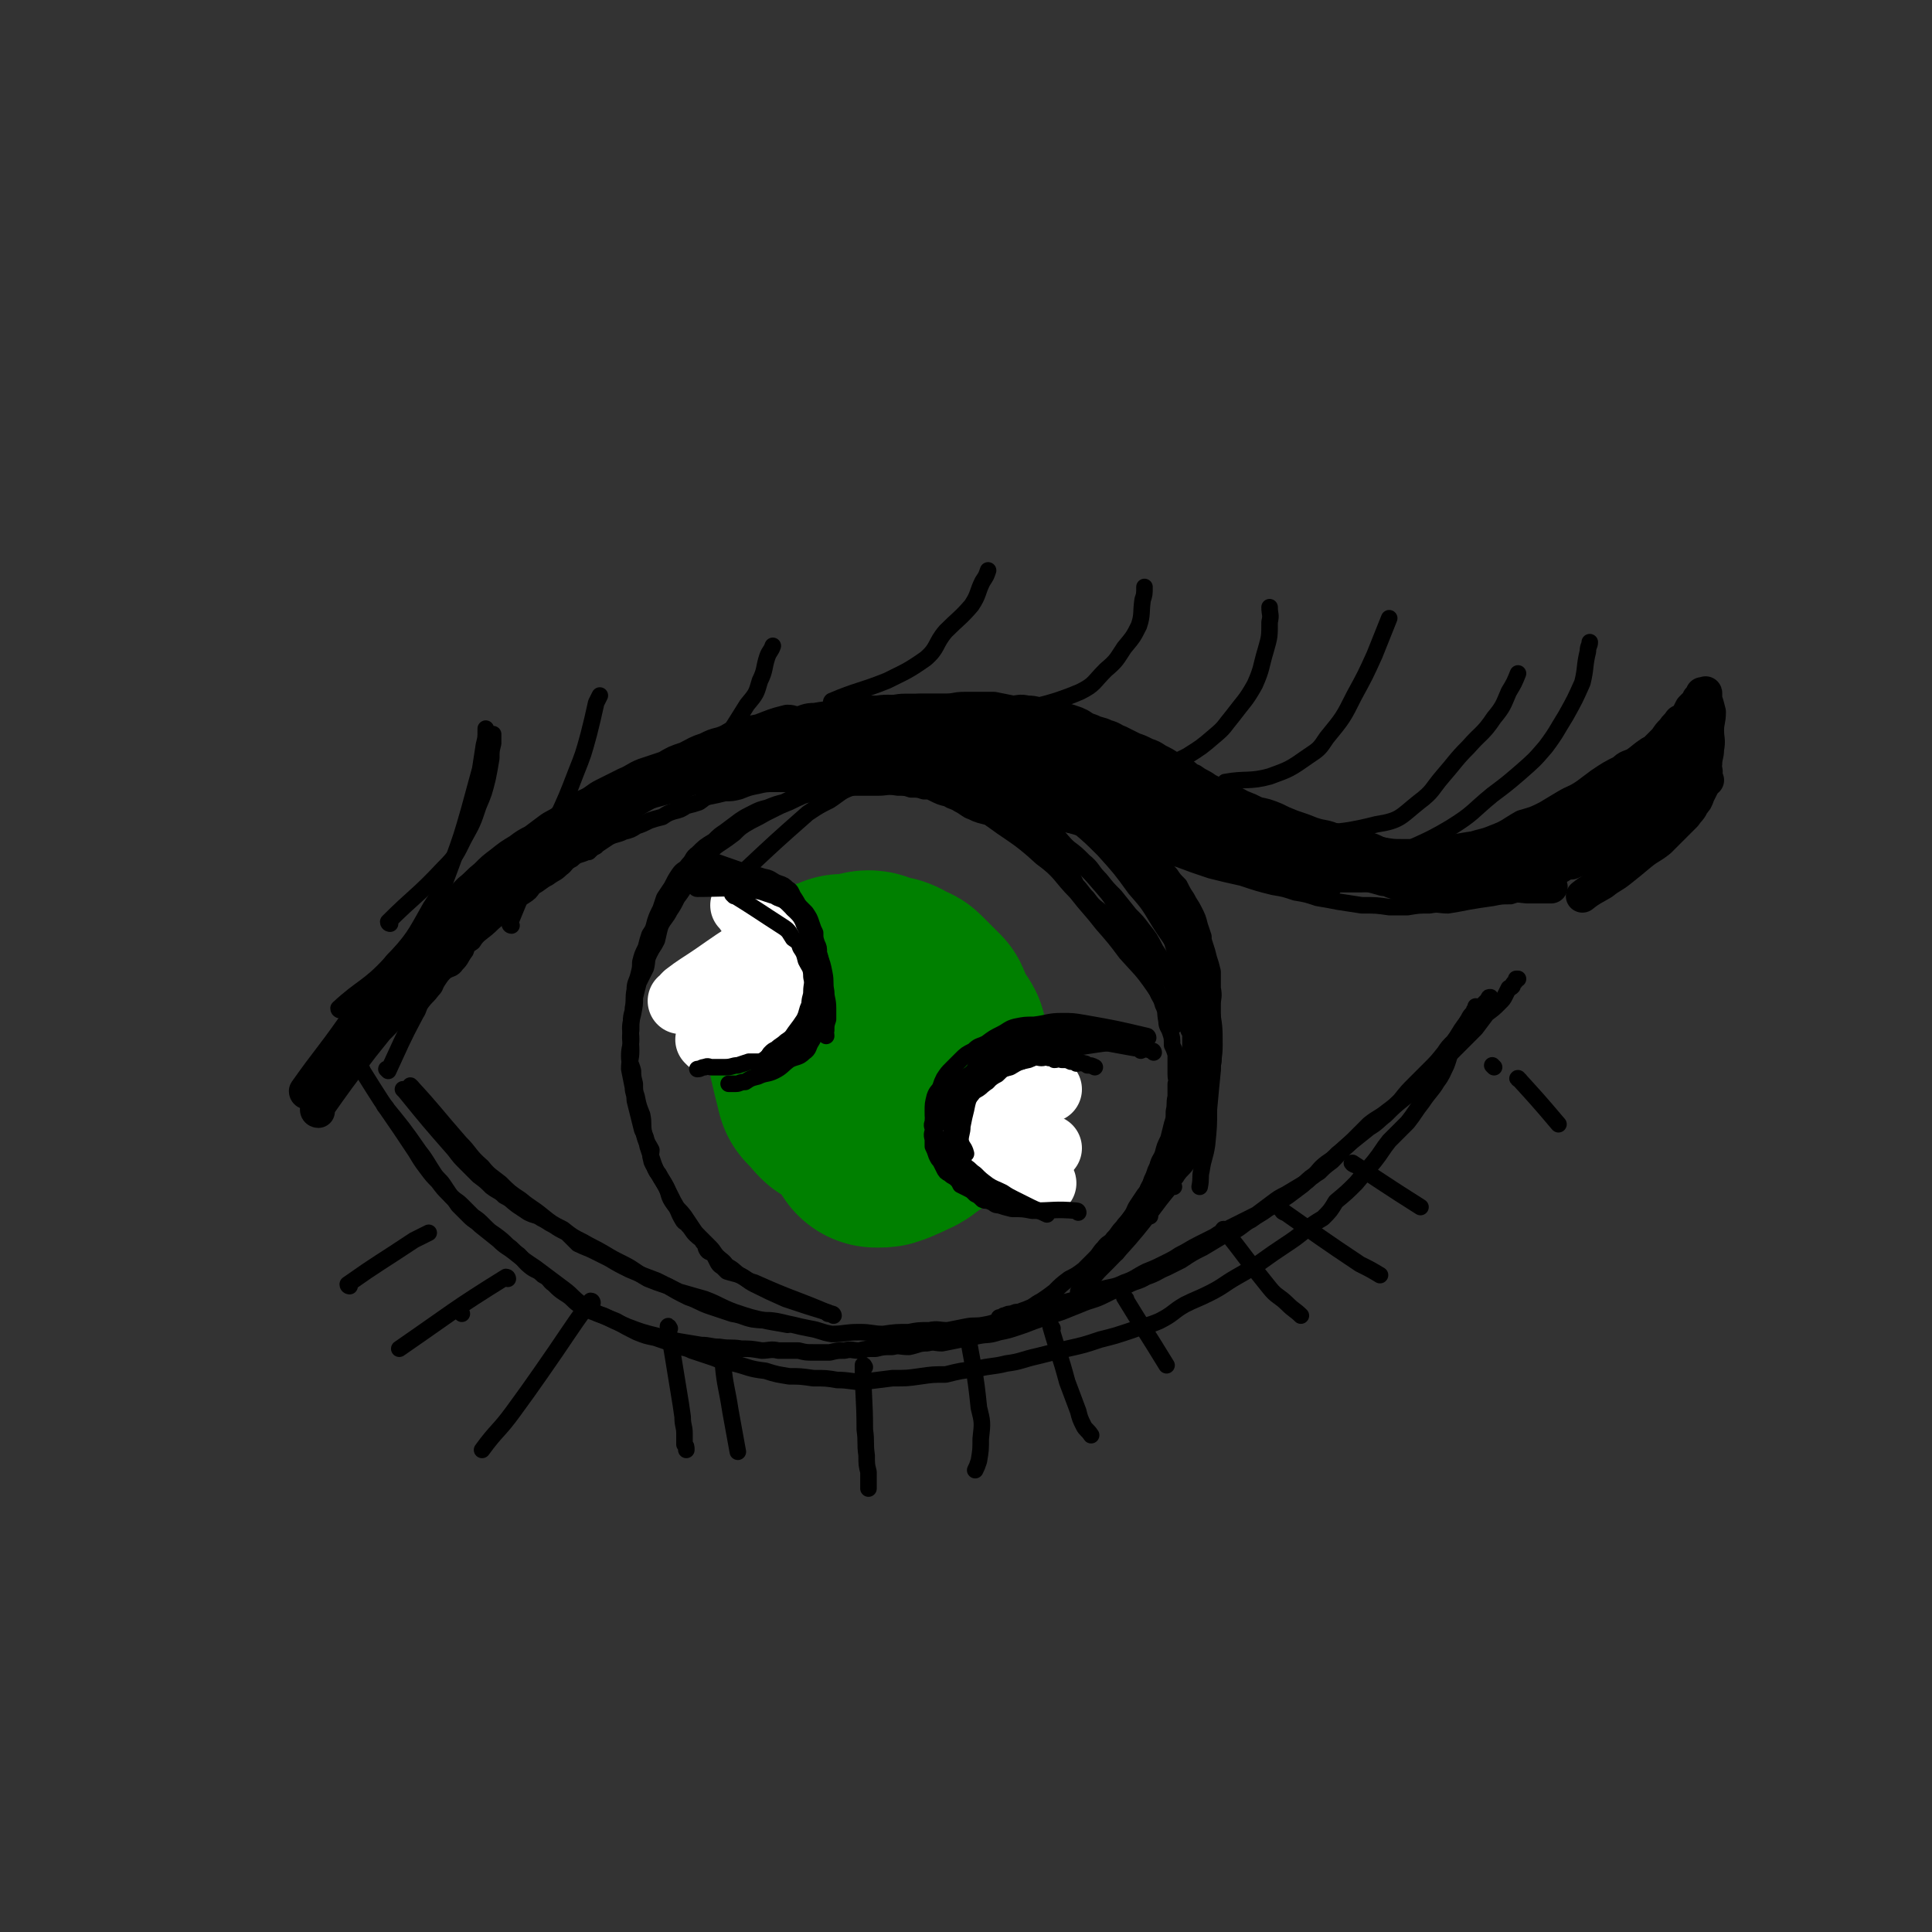 <svg viewBox='0 0 1050 1050' version='1.1' xmlns='http://www.w3.org/2000/svg' xmlns:xlink='http://www.w3.org/1999/xlink'><rect x="0" y="0" width="1050" height="1050" fill="#333333" stroke="none"/><g fill='none' stroke='rgb(0,0,0)' stroke-width='9' stroke-linecap='round' stroke-linejoin='round'><path d='M211,582c0,0 -1,-1 -1,-1 0,0 1,1 1,1 7,-15 7,-16 15,-31 0,0 0,0 0,0 2,-3 1,-3 3,-6 3,-4 3,-3 6,-7 2,-2 1,-2 3,-5 2,-3 2,-3 4,-5 3,-2 4,-1 6,-4 3,-3 2,-3 5,-7 1,-3 1,-3 4,-5 2,-3 2,-3 4,-5 2,-2 2,-2 5,-4 3,-3 3,-3 6,-6 3,-2 3,-3 5,-5 4,-3 4,-3 8,-5 3,-2 3,-2 5,-5 4,-2 4,-3 8,-5 4,-3 4,-2 7,-5 3,-2 2,-3 6,-5 3,-3 4,-2 8,-4 0,0 0,0 1,0 2,-2 2,-2 4,-3 0,-1 0,-1 1,-1 3,-2 3,-2 6,-4 4,-2 4,-1 8,-3 4,-1 4,-1 7,-3 3,-1 3,-1 7,-3 3,-1 3,-1 7,-2 3,-2 3,-2 6,-3 4,-1 4,-1 7,-3 4,-1 4,-1 7,-2 3,-2 2,-2 5,-3 5,-1 5,-1 9,-2 4,0 4,0 8,-1 5,-2 5,-2 10,-3 4,-1 5,-1 9,-1 4,0 5,0 9,0 4,-1 4,-1 8,-2 3,0 3,-1 7,-1 4,-1 4,0 8,0 4,0 4,0 9,0 4,0 4,-1 8,-1 4,0 4,1 8,1 5,1 5,0 10,1 4,0 4,0 7,1 5,0 5,0 9,1 3,1 3,1 7,2 5,1 5,1 10,3 5,2 5,2 11,4 6,2 6,2 12,3 7,2 7,2 14,4 6,2 6,1 12,3 7,2 7,2 14,4 6,2 7,1 13,3 7,2 7,2 13,4 9,3 9,3 17,6 7,3 7,3 14,5 8,3 8,3 17,6 8,2 8,2 17,4 9,3 9,3 17,5 6,1 6,1 12,3 6,1 6,1 12,3 6,1 6,1 11,2 6,1 7,1 13,2 8,0 8,0 15,1 5,0 5,0 10,0 6,-1 6,-1 12,-1 5,-1 5,0 10,0 6,-1 6,-1 11,-2 6,-1 6,-1 13,-2 5,-1 5,-1 10,-1 3,-1 3,-1 7,-2 2,0 2,0 4,0 1,0 1,0 1,0 1,0 1,0 2,-1 0,0 0,-1 1,-1 0,0 0,0 0,1 0,0 0,0 0,1 '/><path d='M210,602c0,0 -1,-1 -1,-1 9,11 10,12 19,25 4,5 4,6 8,12 2,3 3,3 5,6 2,3 2,3 4,6 3,3 3,2 6,5 3,3 3,3 6,6 3,2 3,2 6,5 3,3 3,3 6,5 4,3 4,3 7,6 3,2 3,3 6,5 3,3 3,4 7,7 3,2 3,1 6,4 4,2 3,3 6,5 3,3 3,3 6,5 5,3 4,4 9,7 6,3 6,3 12,5 6,3 6,3 13,6 8,3 8,3 16,5 6,2 6,2 12,3 6,1 6,1 12,2 5,0 5,1 10,1 6,1 6,0 12,1 5,0 5,0 11,1 4,0 5,-1 9,0 5,0 5,0 11,0 4,1 4,1 8,1 5,0 5,0 9,0 4,-1 4,-1 8,-1 4,-1 4,0 8,0 4,-1 4,-1 9,-1 4,-1 4,-1 9,-1 4,-1 4,0 9,0 5,-1 5,-2 10,-2 4,-1 4,0 8,0 5,-1 5,-1 10,-2 5,-1 5,-1 10,-2 5,-1 5,0 11,-2 5,-1 5,-1 11,-3 6,-2 5,-2 11,-4 6,-2 6,-2 12,-4 5,-2 5,-2 10,-4 7,-3 7,-2 13,-5 6,-3 6,-3 12,-5 5,-3 6,-2 11,-5 6,-2 6,-3 11,-5 4,-2 4,-2 8,-4 6,-4 6,-4 12,-7 5,-3 5,-3 10,-6 4,-2 4,-1 7,-3 5,-3 5,-4 9,-6 4,-3 5,-3 9,-6 5,-3 5,-3 11,-7 4,-3 4,-3 8,-6 4,-4 4,-4 9,-7 3,-3 3,-3 7,-6 5,-5 4,-5 10,-10 5,-4 5,-4 10,-8 5,-3 5,-4 9,-7 5,-5 5,-5 10,-9 5,-4 5,-4 10,-8 4,-4 4,-4 8,-9 3,-4 3,-4 7,-7 4,-4 4,-4 7,-7 4,-4 4,-4 7,-7 3,-4 3,-4 6,-8 4,-3 4,-3 7,-6 2,-2 2,-2 3,-4 1,-2 1,-2 2,-4 1,0 1,0 2,-1 0,-1 0,-1 1,-2 1,-1 1,-1 1,-2 1,0 1,0 1,0 0,0 0,0 0,0 '/><path d='M453,715c0,0 0,-1 -1,-1 -13,-4 -13,-4 -25,-8 -9,-4 -9,-4 -17,-8 -4,-2 -4,-3 -8,-5 -3,-1 -4,-1 -7,-2 -1,-1 -1,-1 -2,-2 -1,-1 -2,-1 -3,-3 -1,-2 -1,-2 -2,-4 -2,-2 -3,-1 -4,-3 -1,-2 0,-2 -2,-4 -1,-2 -2,-2 -4,-4 -2,-2 -2,-3 -4,-5 -1,-2 -2,-1 -3,-3 -3,-5 -2,-5 -5,-10 -2,-4 -2,-4 -4,-8 -2,-4 -2,-3 -4,-7 -2,-2 -1,-2 -3,-5 -1,-2 -1,-2 -1,-3 -1,-2 0,-3 0,-5 -2,-4 -3,-4 -4,-9 -1,-5 0,-5 -1,-10 -2,-5 -2,-5 -3,-10 -1,-3 -1,-3 -1,-7 -1,-4 -1,-4 -1,-7 -1,-4 -2,-4 -2,-8 0,-5 1,-5 1,-9 0,-5 -1,-5 0,-10 0,-4 1,-4 1,-7 1,-5 0,-5 1,-10 0,-4 1,-4 2,-8 1,-4 1,-4 1,-7 1,-4 1,-4 3,-8 1,-4 1,-4 2,-7 2,-3 2,-3 3,-7 1,-3 1,-3 3,-7 1,-3 1,-3 2,-6 2,-3 2,-3 4,-6 2,-4 2,-4 4,-7 2,-3 3,-2 5,-5 3,-3 2,-4 5,-6 4,-4 4,-4 9,-7 3,-3 3,-3 6,-5 4,-3 4,-3 8,-6 3,-2 3,-2 7,-4 4,-2 4,-2 8,-3 5,-2 5,-2 9,-3 4,-2 4,-2 8,-3 4,-1 4,-1 8,-2 5,0 5,0 10,-1 4,-1 4,-1 8,-2 4,0 4,0 8,0 5,0 5,0 9,0 5,0 5,-1 11,0 4,0 4,0 7,1 4,0 4,0 7,1 3,0 3,0 5,1 4,2 4,2 8,3 3,2 3,1 6,3 4,2 4,3 7,4 4,2 5,2 9,3 3,2 3,2 6,3 3,2 3,2 6,4 3,2 3,2 6,4 4,2 4,2 7,4 4,2 4,2 7,5 3,2 3,2 6,5 2,2 3,1 5,4 3,3 3,4 5,8 3,3 3,4 6,7 3,4 3,4 7,7 3,4 3,4 7,8 2,3 2,3 5,7 3,3 3,3 5,6 3,4 3,4 5,8 3,4 3,4 5,8 2,3 2,3 4,7 1,3 2,3 3,7 2,4 1,4 2,9 0,3 1,3 2,6 1,3 1,3 1,7 1,2 1,2 2,5 0,3 0,3 0,5 0,3 0,3 0,6 0,3 1,3 0,5 0,4 0,4 0,7 -1,4 0,4 -1,8 0,4 0,4 -1,7 -1,4 -1,4 -2,8 -2,4 -2,4 -3,8 -1,3 -2,3 -3,7 -1,2 -1,2 -2,5 -1,2 -1,2 -2,5 -2,3 -1,3 -3,5 -2,3 -2,3 -4,6 -2,3 -1,3 -4,7 -2,3 -2,2 -4,5 -3,3 -2,3 -5,6 -2,3 -3,2 -5,5 -3,3 -2,3 -5,6 -3,3 -3,3 -6,6 -4,3 -4,3 -8,5 -4,3 -4,3 -8,7 -4,3 -4,3 -7,5 -4,2 -4,3 -7,4 -2,1 -3,1 -5,2 -2,0 -2,0 -4,1 -2,0 -2,0 -4,1 -1,0 -1,0 -1,1 -1,0 -1,0 -2,0 '/></g>
<g fill='none' stroke='rgb(0,128,0)' stroke-width='120' stroke-linecap='round' stroke-linejoin='round'><path d='M456,598c0,0 -1,-1 -1,-1 0,0 0,0 1,1 '/><path d='M460,578c0,0 -1,-1 -1,-1 '/><path d='M450,591c0,0 -1,0 -1,-1 -4,-16 -4,-16 -7,-32 0,-4 1,-4 1,-7 1,-2 0,-2 1,-5 0,-1 0,-1 1,-2 1,-1 1,-1 1,-2 1,-1 1,-1 2,-1 0,-1 0,-1 1,-2 1,-1 1,0 2,-1 1,-1 1,-1 3,-1 2,-1 2,-1 4,-2 3,0 3,0 5,0 3,0 3,0 5,0 2,-1 2,-2 4,-2 2,0 2,1 4,2 2,0 2,0 4,1 2,0 2,0 3,0 3,1 2,2 5,3 1,1 2,0 3,1 1,1 1,1 2,2 2,2 2,2 4,4 2,2 2,2 4,4 1,2 1,3 2,6 1,2 1,3 3,5 1,2 2,2 3,4 0,2 0,2 0,4 1,2 1,2 2,3 0,2 0,2 0,3 -1,2 0,2 0,3 0,2 0,2 0,3 0,1 0,1 0,3 0,1 0,1 0,3 -1,2 -1,2 -2,4 0,1 -1,1 -1,3 -1,2 -1,2 -1,4 -2,2 -2,2 -3,4 -2,2 -2,2 -4,4 -1,1 -1,2 -3,3 -2,1 -2,1 -4,3 -1,0 -1,1 -2,1 -2,1 -2,1 -4,2 -1,0 -1,0 -3,1 -1,1 -1,1 -3,1 -1,1 -1,1 -3,1 0,0 0,0 -1,0 0,0 0,0 -1,0 '/></g>
<g fill='none' stroke='rgb(255,255,255)' stroke-width='36' stroke-linecap='round' stroke-linejoin='round'><path d='M405,493c0,0 -1,-1 -1,-1 0,0 0,0 1,1 11,16 12,16 23,33 2,2 2,2 3,4 1,2 0,3 1,5 0,1 1,1 1,2 0,2 0,2 0,3 -1,2 -1,2 -1,4 -1,1 -1,1 -2,3 -1,1 -1,1 -2,3 -1,2 -2,1 -4,3 -1,1 -1,1 -2,3 -2,1 -2,1 -4,1 -2,1 -2,1 -4,2 -1,0 0,1 -1,1 -1,1 -1,0 -2,1 -1,0 -1,0 -1,0 -1,0 -1,0 -1,-1 0,0 0,0 -1,-1 '/><path d='M409,529c0,0 -1,-1 -1,-1 '/><path d='M412,539c0,0 -1,-1 -1,-1 '/><path d='M408,519c0,0 0,-1 -1,-1 -13,8 -13,9 -27,18 -3,2 -3,2 -7,5 -1,1 -1,1 -2,3 -1,0 -1,0 -1,0 '/><path d='M390,539c0,0 -1,-1 -1,-1 '/><path d='M386,566c0,0 -1,-1 -1,-1 '/><path d='M567,643c0,0 0,-1 -1,-1 -11,-4 -11,-3 -22,-7 -5,-3 -5,-3 -10,-6 -1,-1 -2,-1 -3,-3 -1,-2 -1,-2 -2,-4 -1,-2 -1,-2 -1,-5 0,-3 0,-3 1,-5 0,-3 0,-3 1,-5 1,-2 2,-2 3,-3 3,-2 3,-2 6,-4 4,-3 4,-3 8,-5 4,-2 4,-2 9,-3 3,-1 3,-2 6,-2 3,0 3,1 5,1 2,1 2,1 3,1 '/><path d='M546,634c0,0 -2,-1 -1,-1 12,-5 13,-5 25,-9 '/><path d='M553,612c0,0 -1,-1 -1,-1 '/></g>
<g fill='none' stroke='rgb(0,0,0)' stroke-width='9' stroke-linecap='round' stroke-linejoin='round'><path d='M389,469c0,0 -1,-1 -1,-1 14,5 15,5 30,11 4,2 4,2 8,4 2,2 2,2 5,5 2,2 1,2 3,4 2,2 2,2 4,4 2,3 2,3 3,6 1,3 1,3 2,5 0,3 0,3 1,6 1,2 1,2 1,5 1,3 1,3 1,6 0,2 0,2 0,5 0,3 0,3 0,6 -1,3 -1,3 -2,6 -1,3 0,3 -2,7 -1,3 -1,3 -2,5 -2,3 -2,3 -3,5 -1,1 -1,1 -3,3 -1,1 -1,1 -3,3 -2,2 -1,2 -4,4 -2,2 -2,1 -4,3 -2,1 -2,1 -5,3 -2,1 -2,2 -5,3 -3,0 -3,0 -6,0 -3,1 -3,1 -6,2 -3,0 -3,1 -7,1 -3,0 -3,0 -7,0 -2,0 -2,-1 -4,0 -2,0 -2,1 -4,1 0,0 0,0 0,0 0,0 0,0 0,0 '/><path d='M586,659c0,0 0,-1 -1,-1 -12,-1 -12,0 -24,0 -5,-1 -5,-1 -11,-1 -4,-1 -4,-1 -7,-2 -3,0 -2,-1 -5,-2 -2,-1 -2,0 -4,-1 -2,-2 -2,-2 -4,-3 -2,-2 -2,-2 -4,-3 -2,-1 -2,-1 -4,-2 -1,-2 -1,-2 -2,-3 -2,-2 -2,-1 -4,-3 -2,-1 -2,-1 -3,-3 -1,-2 -1,-2 -2,-4 -1,-1 -1,-1 -2,-3 -1,-3 -1,-3 -2,-5 0,-2 0,-2 0,-4 -1,-3 0,-3 0,-5 0,-2 -1,-2 0,-4 0,-3 1,-3 2,-5 1,-3 1,-3 2,-5 1,-2 1,-2 2,-3 2,-2 2,-2 4,-4 2,-2 2,-2 4,-3 1,-2 1,-3 3,-4 2,-2 2,-1 4,-3 3,-1 2,-2 5,-3 2,-1 3,0 5,-1 3,0 2,-1 5,-1 2,-1 2,-1 5,-1 3,-1 4,0 7,0 3,-1 3,-2 6,-2 3,-1 3,0 5,0 2,0 2,-1 4,0 2,0 2,0 3,1 2,0 2,-1 4,0 3,0 3,0 5,1 2,0 2,0 3,1 2,0 2,-1 4,0 1,0 1,0 2,1 2,0 2,0 4,1 '/><path d='M620,571c0,0 0,-1 -1,-1 -18,-3 -18,-4 -36,-5 -4,0 -4,2 -8,3 -4,1 -4,0 -9,2 -3,1 -3,1 -7,2 -3,2 -3,2 -6,4 -3,1 -2,2 -5,4 -3,1 -3,1 -6,2 -1,1 -1,1 -2,2 -1,1 -1,1 -2,2 0,0 0,0 -1,1 0,1 0,1 -1,1 '/></g>
<g fill='none' stroke='rgb(0,0,0)' stroke-width='18' stroke-linecap='round' stroke-linejoin='round'><path d='M167,594c0,0 -1,0 -1,-1 12,-17 13,-17 25,-34 4,-6 3,-6 7,-11 3,-4 3,-4 6,-8 3,-4 3,-3 7,-7 3,-4 3,-4 6,-8 6,-6 6,-6 12,-12 0,0 0,0 0,0 2,-3 2,-3 5,-7 3,-4 3,-4 7,-8 3,-3 3,-3 6,-6 5,-4 4,-4 8,-8 5,-4 4,-4 9,-8 4,-4 4,-4 8,-7 5,-4 5,-4 10,-7 4,-3 4,-3 8,-5 4,-3 4,-3 8,-6 4,-3 4,-2 8,-5 3,-3 3,-3 6,-5 4,-3 4,-2 8,-4 4,-2 4,-3 8,-5 6,-3 6,-3 12,-6 5,-2 5,-3 10,-5 6,-2 6,-2 12,-4 5,-3 5,-3 11,-5 6,-3 5,-3 11,-5 4,-2 4,-2 8,-3 6,-2 5,-3 11,-5 5,-1 5,-1 10,-2 8,-3 7,-3 15,-5 3,0 3,1 6,1 4,-1 4,-2 9,-2 6,-1 6,-1 12,-1 4,-1 4,-1 8,-2 7,-1 7,-1 14,-1 7,-1 7,0 14,0 5,0 5,-1 10,-1 5,0 5,0 10,0 4,0 4,0 8,0 4,0 4,0 9,0 5,0 5,0 10,1 6,1 5,1 11,3 5,1 5,1 11,2 4,1 4,0 8,2 4,1 4,2 8,4 4,2 4,1 8,3 4,1 4,2 8,3 5,3 5,2 10,4 5,2 4,3 9,5 4,3 4,2 9,4 5,3 5,3 9,5 4,1 4,1 8,3 4,1 4,2 7,4 4,2 4,2 7,4 5,2 4,2 9,4 3,1 4,1 7,2 3,2 3,2 6,3 4,2 4,2 8,3 4,1 4,1 8,3 4,1 4,2 8,3 4,2 4,2 8,3 4,1 4,1 8,3 4,1 4,1 8,3 4,1 4,1 9,2 5,2 5,1 10,3 4,1 4,1 9,3 3,0 3,0 7,1 2,0 3,0 5,1 3,0 3,0 6,1 2,0 2,0 4,0 3,0 3,0 5,0 3,1 3,1 5,1 4,0 4,0 7,0 5,0 5,-1 10,-1 6,0 6,0 11,0 6,0 6,0 11,0 5,-1 5,-1 10,-1 4,-1 4,0 8,0 4,0 4,0 8,0 4,-1 4,-1 8,-1 2,-1 2,-1 5,-2 4,0 4,0 7,-1 2,0 2,0 5,-1 '/><path d='M173,604c0,0 -1,0 -1,-1 12,-17 12,-17 25,-34 4,-5 4,-5 8,-10 5,-5 5,-5 9,-10 5,-5 4,-6 9,-11 4,-5 5,-4 9,-9 5,-5 5,-5 10,-10 5,-5 5,-5 11,-10 5,-6 6,-5 12,-11 7,-6 7,-6 15,-13 6,-6 6,-7 12,-13 6,-5 6,-4 12,-9 7,-5 7,-5 14,-10 6,-5 7,-5 13,-9 7,-4 7,-4 14,-9 7,-4 7,-4 14,-8 6,-3 6,-2 12,-5 6,-3 6,-4 12,-7 6,-3 6,-3 13,-5 5,-2 5,-2 10,-4 7,-3 7,-2 15,-4 7,-2 7,-3 14,-4 7,-2 7,-1 14,-3 6,-2 5,-2 11,-4 6,-1 6,-1 12,-2 4,-1 4,-1 9,-2 6,0 6,-1 11,-1 5,0 5,0 11,0 5,0 5,0 11,0 5,0 5,-1 10,-1 4,0 4,0 9,0 4,0 4,0 7,0 5,1 5,1 10,2 4,0 4,-1 8,0 5,0 5,1 10,2 3,1 3,1 7,2 4,0 4,0 7,1 3,1 3,1 5,2 3,2 3,2 6,3 4,2 4,1 8,3 4,1 4,2 7,3 4,2 4,2 8,4 3,1 3,1 7,3 3,1 3,1 6,3 4,2 4,2 7,4 3,2 3,2 6,3 3,2 3,3 6,4 4,3 4,2 8,5 4,2 4,2 7,4 6,3 6,2 11,5 5,2 5,2 9,4 5,1 5,1 10,3 4,2 4,2 9,4 6,2 6,2 11,4 6,2 6,1 11,3 5,1 5,1 11,3 6,2 6,2 12,4 5,2 5,2 10,3 6,2 6,1 12,3 5,1 5,1 10,3 4,1 4,1 9,2 5,1 5,1 9,2 4,1 4,1 8,3 '/><path d='M345,435c0,0 -1,-1 -1,-1 10,-4 11,-4 23,-7 6,-3 6,-3 13,-5 4,-1 4,-1 7,-2 4,-1 4,-1 8,-3 5,-1 5,-1 9,-2 3,-1 3,-1 6,-1 4,-1 4,-1 7,-2 4,0 4,0 8,0 3,-1 3,-1 6,-1 4,-1 4,-1 8,-2 2,0 2,0 5,0 3,0 3,0 6,0 3,0 3,0 5,0 4,0 4,-1 8,-1 4,0 4,1 8,1 4,0 4,0 8,0 4,0 4,-1 7,0 4,0 4,1 8,1 4,0 4,0 8,0 4,0 4,-1 8,0 4,0 4,1 8,1 5,0 5,0 11,0 6,1 6,1 11,2 4,0 4,1 8,1 6,1 6,0 11,1 5,1 5,1 11,2 4,0 4,0 8,1 5,1 5,2 10,3 5,1 5,1 9,2 5,1 5,1 9,3 6,1 6,1 12,3 5,2 5,2 11,4 3,2 3,2 7,3 5,1 5,1 9,2 5,2 5,3 10,4 5,2 5,1 10,3 6,1 6,1 11,3 6,1 6,1 13,2 7,2 7,3 14,5 8,2 8,1 16,3 6,1 6,0 12,1 6,1 6,1 12,2 4,1 4,2 8,3 '/><path d='M486,401c0,0 -2,-1 -1,-1 15,2 16,3 32,5 9,1 9,0 19,2 6,0 6,1 13,2 5,1 5,2 10,3 5,1 5,0 9,1 4,2 4,2 9,3 3,1 3,1 7,3 6,2 6,2 13,4 4,2 4,2 9,3 6,2 6,2 13,4 5,2 5,2 10,4 5,1 5,1 9,2 6,2 5,3 11,5 4,1 5,1 9,3 6,2 6,2 11,4 5,2 5,2 10,3 5,2 5,1 11,3 6,2 5,2 11,4 4,2 4,2 8,3 4,2 4,1 8,3 5,2 5,2 9,4 7,2 7,2 13,3 7,2 7,2 14,3 6,2 6,2 12,3 7,2 7,2 13,3 6,0 6,1 13,1 10,0 10,0 21,0 9,0 9,0 18,1 7,0 7,0 13,0 '/><path d='M710,454c0,0 -2,-1 -1,-1 17,4 18,6 36,10 9,2 9,2 18,3 8,1 8,1 16,1 7,1 7,0 14,1 7,0 7,1 13,1 7,0 7,0 13,0 5,-1 5,-1 10,-1 6,-1 6,-1 11,-2 4,0 4,0 8,-1 3,0 3,0 7,-1 4,-1 4,-1 8,-3 4,-1 4,-1 8,-3 4,-1 4,-1 8,-2 4,-2 4,-2 8,-4 3,-2 3,-2 5,-4 3,-3 3,-3 6,-5 '/><path d='M793,468c0,0 -2,-1 -1,-1 10,-3 11,-2 22,-5 10,-3 10,-3 20,-6 5,-1 5,-2 11,-4 6,-2 7,-1 13,-4 5,-2 5,-3 10,-6 5,-3 5,-2 11,-5 5,-3 5,-3 10,-5 '/><path d='M451,403c0,0 -2,-1 -1,-1 17,2 19,2 37,5 5,0 5,1 11,2 4,1 4,1 8,1 3,1 3,1 6,2 3,0 3,0 5,1 3,1 3,2 6,3 3,1 4,0 8,1 4,2 4,2 8,3 4,1 4,1 8,2 4,1 4,1 8,2 4,1 4,1 8,3 3,1 3,1 6,2 3,2 3,2 7,4 2,1 2,1 5,3 5,2 4,2 9,4 5,2 5,2 10,4 4,2 4,2 9,4 5,2 6,2 11,4 5,3 5,3 10,5 4,2 4,1 9,3 4,1 4,1 8,3 5,1 5,1 10,2 5,1 5,1 10,1 7,1 7,1 13,3 6,1 6,1 12,2 6,2 5,2 11,3 5,2 5,1 10,3 4,1 4,1 8,3 '/><path d='M510,406c0,0 -2,-1 -1,-1 10,3 11,3 21,7 8,2 8,3 16,5 7,3 7,3 15,5 6,2 6,1 12,3 6,2 6,2 12,4 6,2 6,2 12,4 6,2 6,3 11,4 6,2 6,2 13,4 6,2 6,1 12,4 5,1 4,2 10,4 6,2 6,1 12,3 5,1 5,1 10,3 6,2 6,2 13,4 6,2 6,2 12,4 5,2 5,2 11,4 6,2 6,1 12,3 7,1 6,2 13,3 6,2 6,1 13,2 6,1 6,1 13,3 3,0 3,1 7,2 2,0 2,0 5,1 2,1 2,1 4,3 '/><path d='M492,399c0,0 -2,-1 -1,-1 15,1 16,2 32,4 15,2 15,1 30,4 10,1 10,1 21,4 9,2 9,2 19,5 7,3 7,3 15,6 4,1 4,1 7,3 '/><path d='M401,421c0,0 -2,-1 -1,-1 14,-3 15,-3 30,-6 6,-2 6,-2 11,-2 3,-1 4,0 7,0 0,0 0,0 0,0 6,0 6,0 13,0 7,1 7,1 13,2 6,0 6,-1 11,0 4,0 4,1 8,2 4,1 4,1 7,2 4,1 4,1 8,2 4,1 4,1 7,3 4,1 4,1 8,2 3,1 3,2 5,3 4,1 4,1 8,3 4,1 4,1 7,2 4,1 4,1 9,2 5,2 5,1 10,2 5,1 5,2 9,3 4,1 4,1 8,3 3,1 4,1 7,1 4,1 4,1 9,2 5,1 5,2 10,3 5,1 5,0 10,2 5,1 5,1 11,2 4,1 4,2 9,3 5,1 5,0 10,2 4,1 4,1 8,2 4,1 4,1 8,2 4,1 4,1 8,3 4,1 4,1 9,2 4,1 4,0 8,1 4,1 4,2 7,3 3,1 3,0 6,1 3,1 3,1 6,1 3,1 4,0 7,1 2,0 2,1 5,1 3,1 3,0 6,1 5,0 5,0 9,0 4,0 4,0 8,0 5,0 5,-1 10,0 4,0 4,1 8,1 3,0 4,-1 7,0 3,0 3,1 7,2 4,0 4,0 8,0 6,-1 6,-1 12,-2 5,0 5,0 10,-1 '/><path d='M693,465c0,0 -2,-1 -1,-1 11,0 12,1 24,2 8,0 8,-1 15,0 5,0 5,1 10,2 5,0 5,-1 10,0 6,0 6,1 11,1 6,1 6,0 11,1 6,0 6,1 11,1 4,0 4,0 9,0 4,0 4,0 8,0 5,0 5,0 10,0 5,0 5,0 10,-1 6,-1 6,-1 12,-2 5,-1 6,0 11,-2 5,-1 5,-1 9,-3 4,-1 4,-2 8,-3 5,-2 5,-1 10,-3 4,-2 4,-2 9,-4 4,-2 4,-3 9,-4 4,-2 5,-1 9,-3 4,-2 3,-2 6,-4 2,-2 2,-2 4,-3 '/><path d='M725,470c0,0 -2,-1 -1,-1 22,1 24,3 47,3 7,-1 7,-2 13,-4 7,-2 7,-3 14,-6 7,-3 8,-2 15,-5 8,-3 8,-4 15,-8 7,-2 7,-2 13,-5 5,-3 5,-3 10,-6 5,-3 5,-2 11,-6 4,-3 4,-3 8,-6 6,-4 6,-4 12,-7 3,-3 3,-2 7,-4 4,-3 4,-3 8,-6 '/><path d='M800,466c0,0 -2,-1 -1,-1 19,-4 21,-3 41,-8 9,-2 8,-3 16,-7 9,-4 9,-4 16,-8 7,-4 7,-3 14,-8 6,-4 6,-4 11,-9 5,-5 5,-5 8,-11 4,-8 4,-8 7,-15 '/><path d='M848,471c0,0 -2,0 -1,-1 16,-14 17,-14 35,-28 8,-6 8,-5 16,-11 5,-4 4,-5 9,-10 3,-4 3,-4 7,-8 4,-5 4,-5 8,-10 '/><path d='M701,452c0,0 -2,-1 -1,-1 18,5 19,6 39,11 6,2 6,2 12,2 6,1 6,1 12,1 5,0 5,0 10,0 3,0 3,-1 7,-1 4,-1 4,-1 8,-1 5,-1 5,-1 11,-2 4,0 4,0 8,-1 5,-1 5,-1 9,-1 5,-1 5,-1 10,-2 4,-1 4,-1 8,-3 3,-1 3,-1 6,-3 3,-1 4,-1 7,-2 3,-2 3,-3 7,-5 2,-2 2,-2 5,-4 3,-2 3,-2 5,-4 4,-3 3,-3 7,-6 3,-3 3,-3 7,-6 4,-2 4,-2 8,-5 3,-3 3,-3 6,-6 3,-3 4,-3 7,-5 3,-3 3,-3 6,-6 2,-3 2,-3 4,-5 2,-3 2,-2 4,-5 2,-1 2,-1 4,-3 1,-2 1,-2 2,-4 1,-1 1,-1 2,-2 1,-1 1,-1 2,-2 0,-1 0,-1 0,-1 1,-1 1,-1 2,-2 0,0 0,0 0,0 0,-1 0,-1 0,-1 0,0 1,0 1,0 1,0 1,-1 1,0 0,0 0,1 0,1 0,1 0,1 0,2 1,3 1,3 2,7 0,5 -1,5 -1,10 0,5 1,5 0,10 0,4 -1,4 -1,8 -1,3 1,3 0,6 0,4 -1,3 -2,7 -1,2 -1,2 -2,4 -1,3 -1,3 -3,5 -1,3 -2,3 -4,6 -3,3 -3,3 -6,6 -4,4 -4,4 -8,8 -5,4 -5,3 -10,7 -6,5 -6,5 -11,9 -5,4 -5,3 -10,7 -5,3 -6,3 -11,7 '/><path d='M928,424c-1,0 -1,-1 -1,-1 -8,5 -8,6 -16,12 -15,10 -15,10 -30,20 -8,4 -9,4 -17,8 -7,3 -7,4 -14,6 -10,4 -10,4 -21,6 -9,3 -9,3 -19,4 -10,2 -10,2 -19,3 '/><path d='M857,463c0,0 -1,-1 -1,-1 -21,4 -21,6 -41,10 -11,1 -12,0 -23,0 -12,1 -12,1 -25,1 -11,0 -11,0 -22,0 -12,-1 -12,-2 -24,-3 -2,0 -2,0 -5,0 '/></g>
<g fill='none' stroke='rgb(0,0,0)' stroke-width='9' stroke-linecap='round' stroke-linejoin='round'><path d='M220,593c0,0 -1,-1 -1,-1 0,0 1,0 1,1 0,0 0,0 0,0 13,16 13,16 27,32 3,4 3,4 7,8 3,3 3,3 6,6 4,3 4,3 7,6 4,3 4,2 7,5 4,2 3,2 7,5 3,2 3,2 6,4 4,2 4,1 7,3 4,2 3,2 7,4 3,2 3,2 7,4 3,3 3,3 6,6 4,2 5,2 9,4 4,2 4,2 8,4 5,3 5,3 11,6 7,3 7,3 15,6 6,3 6,3 12,6 7,2 7,2 14,4 8,3 8,4 16,7 9,3 9,3 18,5 5,1 6,1 11,2 '/><path d='M224,591c0,0 -1,-1 -1,-1 13,14 13,15 27,31 6,6 5,7 12,13 4,5 5,5 10,9 5,5 5,5 11,9 6,5 6,4 12,9 5,4 5,4 11,7 5,4 5,4 11,7 5,3 6,3 11,6 5,3 5,3 11,6 6,3 6,4 13,8 5,2 5,2 11,4 5,3 5,3 11,6 6,2 6,3 12,5 6,2 6,2 12,4 6,1 6,2 11,3 7,1 7,0 13,1 5,1 4,1 9,2 4,1 4,1 9,2 6,1 6,2 12,3 7,0 7,-1 15,-1 7,0 7,1 13,1 7,-1 7,-1 14,-1 5,-1 5,-1 11,-1 5,-1 5,0 10,0 5,-1 5,-1 10,-2 5,-1 5,0 10,-1 6,-1 6,-2 12,-3 6,-1 6,-1 11,-2 5,-1 5,-1 10,-2 5,-2 4,-3 9,-5 5,-1 5,-1 11,-3 5,-1 5,-2 10,-4 6,-2 7,-1 13,-4 6,-2 6,-3 12,-6 5,-2 5,-2 11,-5 4,-2 4,-2 7,-4 6,-3 5,-3 11,-6 4,-2 4,-2 8,-4 3,-2 3,-2 7,-4 4,-2 4,-2 8,-4 4,-2 4,-2 8,-4 4,-3 4,-3 8,-6 4,-3 4,-3 8,-5 5,-3 5,-3 10,-6 3,-2 2,-2 5,-4 3,-3 3,-4 7,-7 3,-2 3,-2 6,-5 5,-4 5,-4 9,-8 4,-4 4,-4 8,-8 5,-4 5,-3 10,-7 4,-3 4,-3 7,-6 4,-5 4,-5 8,-9 4,-4 4,-4 8,-8 4,-4 4,-4 8,-9 2,-3 2,-3 5,-6 3,-4 3,-5 6,-9 3,-4 4,-3 7,-7 2,-2 1,-2 3,-4 1,-1 1,-1 2,-2 1,-1 1,-1 1,-1 0,-1 0,-1 1,-1 '/><path d='M190,699c0,0 -1,0 -1,-1 17,-12 18,-12 36,-24 4,-2 4,-2 8,-4 '/><path d='M251,714c0,0 -1,-1 -1,-1 '/><path d='M364,722c0,0 -1,-2 -1,-1 3,17 3,18 6,36 1,6 1,6 2,13 0,5 1,5 1,9 0,3 0,3 0,6 1,1 1,1 1,3 '/><path d='M470,743c0,0 -1,-2 -1,-1 0,16 1,18 1,35 1,7 0,7 1,14 0,5 0,5 1,9 0,3 0,3 0,6 0,1 0,1 0,3 '/><path d='M572,722c0,0 -1,-2 -1,-1 4,14 5,15 9,30 3,8 3,8 6,16 1,4 1,4 3,8 1,2 2,2 4,5 '/><path d='M666,669c0,0 -2,-1 -1,-1 12,15 12,16 25,32 4,5 5,4 10,9 3,3 4,3 7,6 '/><path d='M736,633c0,0 -2,-1 -1,-1 17,11 18,12 37,24 '/><path d='M812,580c0,0 -1,-1 -1,-1 '/><path d='M527,727c0,0 -1,-2 -1,-1 3,18 4,19 6,39 2,8 2,8 1,17 0,6 0,6 -1,12 -1,3 -1,3 -2,5 '/><path d='M394,743c0,0 -1,-2 -1,-1 1,11 2,12 4,25 2,11 2,11 4,22 '/><path d='M322,708c0,0 0,-1 -1,-1 -13,18 -13,19 -27,39 -7,10 -7,10 -15,21 -8,11 -9,10 -17,21 '/><path d='M276,695c0,0 0,-1 -1,-1 -29,18 -29,19 -58,39 '/><path d='M612,706c0,0 -1,-1 -1,-1 11,18 12,19 23,37 '/><path d='M698,659c0,0 -2,-1 -1,-1 20,14 21,15 42,29 6,3 6,3 11,6 '/><path d='M826,587c0,0 -2,-1 -1,-1 10,11 11,12 22,25 '/><path d='M606,565c0,0 0,-1 -1,-1 -13,-1 -13,-2 -27,-2 -8,-1 -8,0 -16,1 -5,1 -5,1 -9,3 -4,1 -4,2 -7,4 -3,1 -3,1 -6,3 -2,2 -2,2 -5,4 -2,1 -2,1 -4,2 -2,2 -1,3 -3,5 -2,3 -2,2 -4,5 -1,3 -1,3 -2,5 -2,3 -2,3 -3,5 -1,3 -1,3 -2,5 0,3 -1,3 -1,6 0,2 1,2 1,5 1,3 0,3 1,6 0,2 0,2 1,5 1,2 1,2 2,3 2,3 2,2 4,5 3,2 2,2 5,4 3,3 3,3 7,6 3,2 4,2 8,4 3,2 3,2 7,4 4,2 4,2 8,4 4,2 5,2 9,4 '/><path d='M627,572c0,0 0,-1 -1,-1 -15,-4 -15,-5 -31,-7 -7,-1 -7,0 -14,1 -7,0 -7,-1 -14,1 -6,2 -6,3 -12,6 -5,2 -5,1 -10,4 -3,2 -2,2 -5,5 -3,4 -4,3 -7,7 -2,3 -3,3 -5,6 -2,4 -2,4 -3,9 -1,4 -1,4 -2,9 0,4 -1,4 -1,8 1,4 2,3 3,7 '/><path d='M385,469c0,0 -1,-1 -1,-1 12,5 14,5 27,11 5,2 5,3 11,6 3,2 3,2 5,5 3,1 3,1 4,4 3,2 3,2 5,5 1,4 1,4 3,7 2,3 2,3 4,7 1,2 0,3 0,6 1,3 2,3 3,6 1,3 1,3 1,7 0,4 0,4 0,7 -1,4 0,4 0,8 0,3 0,3 0,6 -1,3 -2,3 -3,6 -2,3 -1,4 -3,7 -2,3 -1,4 -4,6 -3,3 -4,2 -8,4 -4,3 -4,4 -8,6 -4,2 -5,1 -9,3 -4,1 -4,1 -7,3 -3,0 -3,1 -5,1 -2,0 -2,0 -3,0 -1,0 -1,0 -1,0 '/><path d='M379,483c0,0 -1,-1 -1,-1 0,0 0,1 1,1 14,0 14,-1 29,1 6,0 6,1 13,3 0,0 0,0 0,0 3,2 3,1 6,3 3,3 3,3 6,6 3,3 2,3 5,7 2,4 3,4 4,7 2,4 2,5 3,9 2,5 2,5 3,10 1,5 0,5 1,10 0,4 1,4 1,9 0,3 0,3 0,6 -1,3 -1,3 -1,6 -1,1 0,1 0,3 '/><path d='M450,714c0,0 0,-1 -1,-1 -19,-8 -19,-7 -39,-16 -4,-1 -4,-2 -8,-4 -3,-2 -3,-3 -7,-5 -2,-3 -3,-3 -5,-5 -2,-2 -2,-3 -4,-5 -3,-3 -3,-3 -6,-6 -2,-2 -2,-2 -4,-5 -2,-3 -2,-3 -4,-6 -3,-4 -4,-4 -6,-7 -3,-4 -2,-5 -4,-9 -3,-5 -3,-5 -6,-10 -2,-6 -2,-6 -4,-12 -1,-5 -1,-5 -3,-9 -1,-4 -1,-4 -2,-8 -1,-4 -1,-4 -2,-8 0,-4 -1,-4 -1,-7 -1,-5 -1,-5 -2,-10 0,-5 1,-5 1,-10 0,-6 -1,-6 0,-11 0,-5 0,-5 1,-9 1,-5 1,-5 1,-9 1,-4 1,-4 2,-8 0,0 0,0 0,0 2,-4 2,-4 4,-8 1,-4 0,-4 2,-8 2,-4 2,-3 4,-7 1,-4 1,-5 2,-8 2,-4 3,-4 5,-8 2,-3 2,-3 4,-7 3,-4 3,-4 5,-8 2,-3 2,-3 4,-5 2,-3 2,-3 4,-6 3,-3 3,-4 6,-7 2,-2 2,-2 5,-4 3,-2 3,-2 7,-5 3,-3 3,-3 6,-5 5,-3 6,-3 11,-6 4,-2 4,-2 8,-4 5,-2 5,-2 9,-4 5,-2 4,-3 9,-4 3,-2 3,-2 7,-3 2,0 3,0 5,0 4,-1 4,-2 8,-2 4,-1 4,-1 9,-1 7,-1 7,-1 14,-2 6,0 6,0 12,0 5,0 5,0 9,0 5,0 5,-1 10,0 6,0 6,1 11,2 7,0 7,0 14,1 5,1 5,0 9,1 6,1 6,2 12,4 4,1 4,1 9,2 4,1 4,1 8,3 4,2 3,3 7,5 5,2 5,1 10,4 3,2 3,2 6,4 4,3 5,2 8,5 4,2 4,3 7,5 4,3 4,3 7,5 4,3 4,3 7,6 2,3 2,3 5,6 2,3 2,3 5,6 2,4 2,4 4,7 2,4 2,3 4,7 2,4 2,4 3,8 1,3 1,3 2,6 0,2 0,2 1,5 1,3 1,3 2,7 1,3 1,3 2,7 0,4 0,4 0,9 1,5 0,5 0,9 0,5 0,5 0,10 0,3 0,3 0,6 0,5 0,5 0,9 0,4 1,4 0,8 0,4 -1,4 -1,9 -1,4 -1,4 -2,9 0,5 0,5 -1,10 -2,6 -2,6 -5,12 -2,6 -1,6 -4,12 -3,5 -4,4 -7,9 -3,3 -2,4 -5,7 -2,3 -2,3 -5,5 -3,2 -3,2 -6,4 -1,1 -1,2 -2,3 '/><path d='M578,427c0,0 -1,-1 -1,-1 13,15 14,16 27,32 11,12 12,12 21,26 5,8 4,9 8,18 3,6 3,6 5,13 3,9 3,9 6,18 2,8 3,8 4,16 1,7 -1,7 -1,15 0,7 0,7 0,14 0,6 0,6 0,12 0,7 1,7 0,14 0,5 0,5 -1,11 0,5 0,6 -1,11 -1,2 -1,1 -3,3 '/><path d='M554,420c0,0 -2,-1 -1,-1 16,14 17,15 33,30 7,6 7,6 14,13 9,10 9,10 17,21 7,8 7,8 13,18 5,8 6,8 10,16 3,9 3,9 5,18 2,7 2,7 3,15 0,6 1,6 1,12 0,4 -1,3 -2,7 0,2 0,2 0,4 '/><path d='M560,437c0,0 -1,-1 -1,-1 22,26 23,26 46,53 8,9 8,9 14,18 7,9 6,9 12,18 5,9 6,8 10,17 3,6 2,7 5,13 1,5 1,5 3,9 0,3 0,3 1,6 '/><path d='M537,444c0,0 -2,-1 -1,-1 14,11 16,10 30,23 11,8 10,10 19,19 7,9 7,8 14,17 7,8 7,8 13,16 8,9 8,8 15,18 4,6 4,6 8,13 2,4 2,4 4,8 '/><path d='M542,436c0,0 -2,-1 -1,-1 16,12 18,12 35,25 9,7 9,7 17,15 10,10 9,11 17,22 7,9 8,9 14,18 7,10 7,10 13,20 3,6 3,6 5,12 2,5 2,5 3,9 1,2 1,2 1,4 '/><path d='M597,429c0,0 -1,-1 -1,-1 12,17 14,18 26,37 9,12 9,12 17,25 4,8 4,8 8,17 4,11 4,11 7,22 3,9 3,9 4,18 2,11 2,11 2,21 0,7 -1,7 -1,14 -1,10 -1,10 -2,21 0,9 0,9 -1,19 -1,7 -2,7 -3,14 -1,4 0,4 -1,9 '/><path d='M658,570c0,0 -1,-1 -1,-1 -7,17 -6,18 -13,37 -3,9 -2,9 -5,17 -3,8 -3,8 -6,15 -3,8 -3,8 -7,15 -4,7 -4,7 -8,14 -3,5 -3,4 -7,8 -2,3 -2,3 -4,6 '/><path d='M642,607c0,0 -1,-1 -1,-1 -10,21 -8,23 -19,44 -4,8 -5,8 -11,16 -5,8 -5,8 -11,15 -3,3 -3,3 -5,6 '/><path d='M638,645c0,0 -1,-1 -1,-1 -11,13 -11,15 -23,29 -8,9 -8,9 -17,18 -5,6 -5,5 -11,11 '/><path d='M625,661c0,0 -1,-1 -1,-1 -16,13 -16,14 -33,29 '/><path d='M185,549c0,0 -1,0 -1,-1 13,-12 16,-11 28,-24 13,-14 13,-15 22,-31 8,-12 7,-12 12,-25 5,-14 5,-14 9,-28 3,-11 3,-11 6,-22 1,-6 1,-7 2,-13 1,-4 1,-4 1,-8 0,-1 0,-1 0,-1 '/><path d='M278,503c0,0 -1,0 -1,-1 5,-12 5,-13 11,-25 7,-16 8,-16 14,-31 6,-13 6,-13 11,-26 4,-10 4,-10 7,-21 2,-8 2,-8 4,-17 1,-2 1,-2 2,-4 '/><path d='M367,433c0,0 -1,0 -1,-1 11,-13 13,-13 25,-27 8,-10 8,-11 15,-22 5,-6 5,-6 7,-13 3,-6 2,-7 4,-13 1,-3 2,-3 3,-6 '/><path d='M453,382c0,0 -2,0 -1,-1 14,-6 15,-5 30,-11 10,-5 11,-5 21,-12 7,-6 5,-8 11,-15 7,-7 8,-7 14,-14 4,-6 3,-7 6,-13 2,-3 2,-3 3,-6 '/><path d='M548,390c0,0 -2,-1 -1,-1 19,-7 21,-5 40,-13 8,-4 7,-5 14,-12 6,-5 6,-6 10,-12 5,-6 5,-6 8,-12 2,-6 1,-7 2,-14 1,-3 1,-3 1,-7 '/><path d='M606,430c0,0 -2,0 -1,-1 19,-9 20,-8 40,-18 8,-5 8,-5 15,-11 6,-5 5,-5 10,-11 6,-8 7,-8 12,-17 4,-9 3,-9 6,-19 2,-7 2,-7 2,-15 1,-4 0,-4 0,-8 '/><path d='M667,426c0,0 -2,-1 -1,-1 11,-2 13,0 24,-3 11,-4 11,-4 21,-11 6,-4 6,-4 10,-10 9,-11 9,-11 15,-23 6,-11 6,-11 11,-22 4,-10 4,-10 8,-20 '/><path d='M692,455c0,0 -2,-1 -1,-1 27,-3 30,1 57,-6 13,-2 13,-4 23,-12 8,-6 7,-7 13,-14 7,-8 7,-9 14,-16 7,-8 8,-7 14,-16 5,-6 5,-7 8,-14 3,-5 3,-5 5,-10 '/><path d='M758,467c0,0 -2,0 -1,-1 14,-8 16,-7 31,-16 13,-8 12,-9 23,-18 8,-6 8,-6 15,-12 8,-7 8,-7 14,-14 6,-8 6,-9 11,-17 5,-9 5,-9 9,-18 2,-8 1,-9 3,-17 0,-3 1,-3 1,-5 '/><path d='M212,502c0,0 -1,0 -1,-1 14,-14 16,-14 30,-29 7,-7 7,-8 11,-16 5,-9 5,-9 8,-18 3,-7 3,-7 5,-15 1,-5 1,-5 2,-11 0,-4 0,-4 1,-8 0,-2 0,-2 0,-4 0,-1 0,-1 0,-1 '/><path d='M383,475c0,0 -2,-1 -1,-1 11,0 12,0 25,1 5,0 5,1 10,2 3,1 3,2 6,3 3,1 3,1 5,3 2,1 2,2 3,4 2,3 2,3 4,7 2,3 1,3 3,6 1,4 1,4 2,7 1,3 1,3 2,6 1,3 1,3 2,7 0,3 0,3 0,6 0,4 -1,4 0,8 0,4 1,4 1,8 0,3 -1,3 -1,7 -1,2 1,3 0,5 -1,3 -3,2 -4,4 -3,3 -2,3 -5,6 -3,3 -3,3 -6,5 -3,2 -3,2 -6,3 -2,1 -2,1 -4,2 '/><path d='M399,487c0,0 -1,-1 -1,-1 13,8 14,9 28,18 3,2 3,3 5,6 3,2 3,2 4,5 2,3 2,3 3,7 2,4 3,4 3,9 1,4 0,4 0,8 0,3 -1,3 -1,7 -2,4 -1,4 -3,8 -2,3 -2,3 -5,7 -2,3 -2,3 -5,5 -2,2 -3,2 -5,4 -2,1 -2,1 -3,2 -1,1 -1,1 -1,2 '/><path d='M624,564c0,0 0,-1 -1,-1 -17,-4 -17,-4 -34,-7 -6,-1 -6,-1 -12,-1 -7,0 -7,1 -15,2 -5,0 -5,0 -10,1 -4,1 -4,2 -8,4 -4,2 -4,2 -8,5 -4,2 -4,1 -7,4 -4,2 -4,2 -7,5 -2,2 -2,2 -5,5 -2,2 -2,2 -4,5 -1,2 -1,2 -2,5 -1,2 -2,2 -3,5 -1,4 -1,4 -1,8 0,4 0,4 1,7 0,5 0,5 2,8 1,4 1,4 3,7 1,3 0,4 1,6 2,3 2,2 4,4 2,2 2,3 4,4 3,4 3,3 7,6 0,0 0,0 0,1 '/><path d='M614,567c0,0 0,-1 -1,-1 -17,1 -17,2 -34,4 -5,1 -5,1 -10,2 -5,1 -5,2 -10,4 -5,1 -5,1 -10,4 -4,1 -4,1 -7,4 -4,2 -4,3 -8,6 -3,3 -4,2 -6,5 -4,4 -3,5 -6,9 -2,4 -2,4 -4,8 -1,4 -1,4 -1,8 0,4 0,4 0,7 1,3 0,4 2,6 1,3 2,2 4,4 '/><path d='M407,473c0,0 -1,0 -1,-1 16,-15 16,-15 33,-30 6,-4 6,-4 12,-7 6,-4 6,-5 12,-7 7,-2 7,-1 14,-2 8,-1 8,-2 15,-1 6,0 6,0 11,1 5,1 5,1 10,3 5,1 5,1 9,2 7,3 7,3 13,6 7,3 7,3 14,6 6,2 6,2 12,5 6,3 6,3 11,6 5,3 4,3 9,7 4,3 4,3 8,7 5,4 4,5 9,10 4,5 4,5 8,9 4,5 4,5 8,10 4,4 4,4 7,8 4,5 4,5 7,11 4,6 4,6 7,12 3,6 3,6 6,13 3,6 3,5 5,12 2,5 2,5 4,11 2,5 2,5 3,10 1,5 1,6 2,11 0,5 1,5 1,10 0,5 0,5 0,9 0,4 0,4 0,7 0,3 0,3 0,5 0,1 0,1 0,3 '/><path d='M577,431c0,0 -2,-1 -1,-1 10,8 11,9 22,18 8,6 8,6 15,13 7,7 8,6 14,15 6,8 4,9 10,17 5,8 7,7 10,16 4,9 3,10 5,20 2,9 3,9 3,18 0,9 0,9 -2,18 -1,8 -2,8 -3,15 -2,8 -2,8 -5,15 -1,6 -1,6 -3,12 -1,4 -1,4 -3,8 '/><path d='M607,441c0,0 -1,-1 -1,-1 7,12 8,13 16,27 5,8 6,8 10,17 4,9 3,10 6,19 3,9 3,9 6,18 3,11 4,11 5,22 1,8 0,8 -1,15 0,7 0,7 0,14 0,7 1,7 0,13 0,8 -1,8 -2,16 -2,8 -1,8 -3,16 -2,9 -2,9 -6,17 -2,7 -3,7 -6,14 -4,7 -3,7 -8,13 -6,7 -6,7 -13,14 -4,4 -4,4 -8,8 -5,3 -4,3 -9,6 -1,1 -1,1 -3,2 0,0 0,0 0,0 '/><path d='M197,582c0,0 -1,-1 -1,-1 0,0 1,0 1,1 10,16 10,16 21,32 4,6 4,6 8,12 3,5 3,5 6,9 3,4 3,4 6,7 3,4 3,4 6,7 0,0 0,0 0,0 3,3 3,3 5,6 3,3 3,3 6,6 3,3 3,2 6,5 5,4 5,4 10,8 4,4 4,3 9,7 5,4 5,4 11,8 4,3 4,3 8,6 4,3 4,3 8,6 4,3 4,4 8,7 5,3 5,3 10,6 5,2 5,2 10,4 5,3 5,3 11,6 5,2 5,2 10,3 6,2 6,2 11,4 5,2 5,1 9,3 6,2 6,2 12,4 5,2 5,2 11,3 8,2 8,3 17,4 6,2 7,2 13,3 6,0 6,0 13,1 7,0 7,0 13,1 7,0 7,1 14,1 8,-1 8,-1 16,-2 8,0 8,0 15,-1 7,-1 7,-1 14,-1 8,-2 8,-2 17,-3 8,-2 8,-1 16,-3 8,-1 8,-2 17,-4 8,-2 8,-2 16,-4 9,-2 9,-2 18,-5 8,-2 8,-2 17,-5 8,-3 8,-2 15,-5 8,-4 7,-5 14,-9 6,-3 7,-3 13,-6 8,-4 8,-5 15,-9 7,-4 7,-4 13,-8 7,-5 7,-5 13,-9 6,-4 6,-4 11,-8 5,-4 5,-4 10,-7 4,-4 4,-4 7,-9 6,-5 6,-5 11,-10 5,-6 5,-6 10,-12 4,-5 4,-6 8,-11 5,-5 5,-5 10,-10 4,-5 4,-6 8,-11 4,-6 5,-6 8,-11 3,-4 3,-5 5,-9 2,-5 1,-5 4,-9 2,-5 3,-5 5,-10 2,-3 1,-3 3,-6 1,-2 1,-2 3,-4 0,-1 0,-1 1,-2 0,-1 0,-1 0,-1 '/></g>
</svg>
